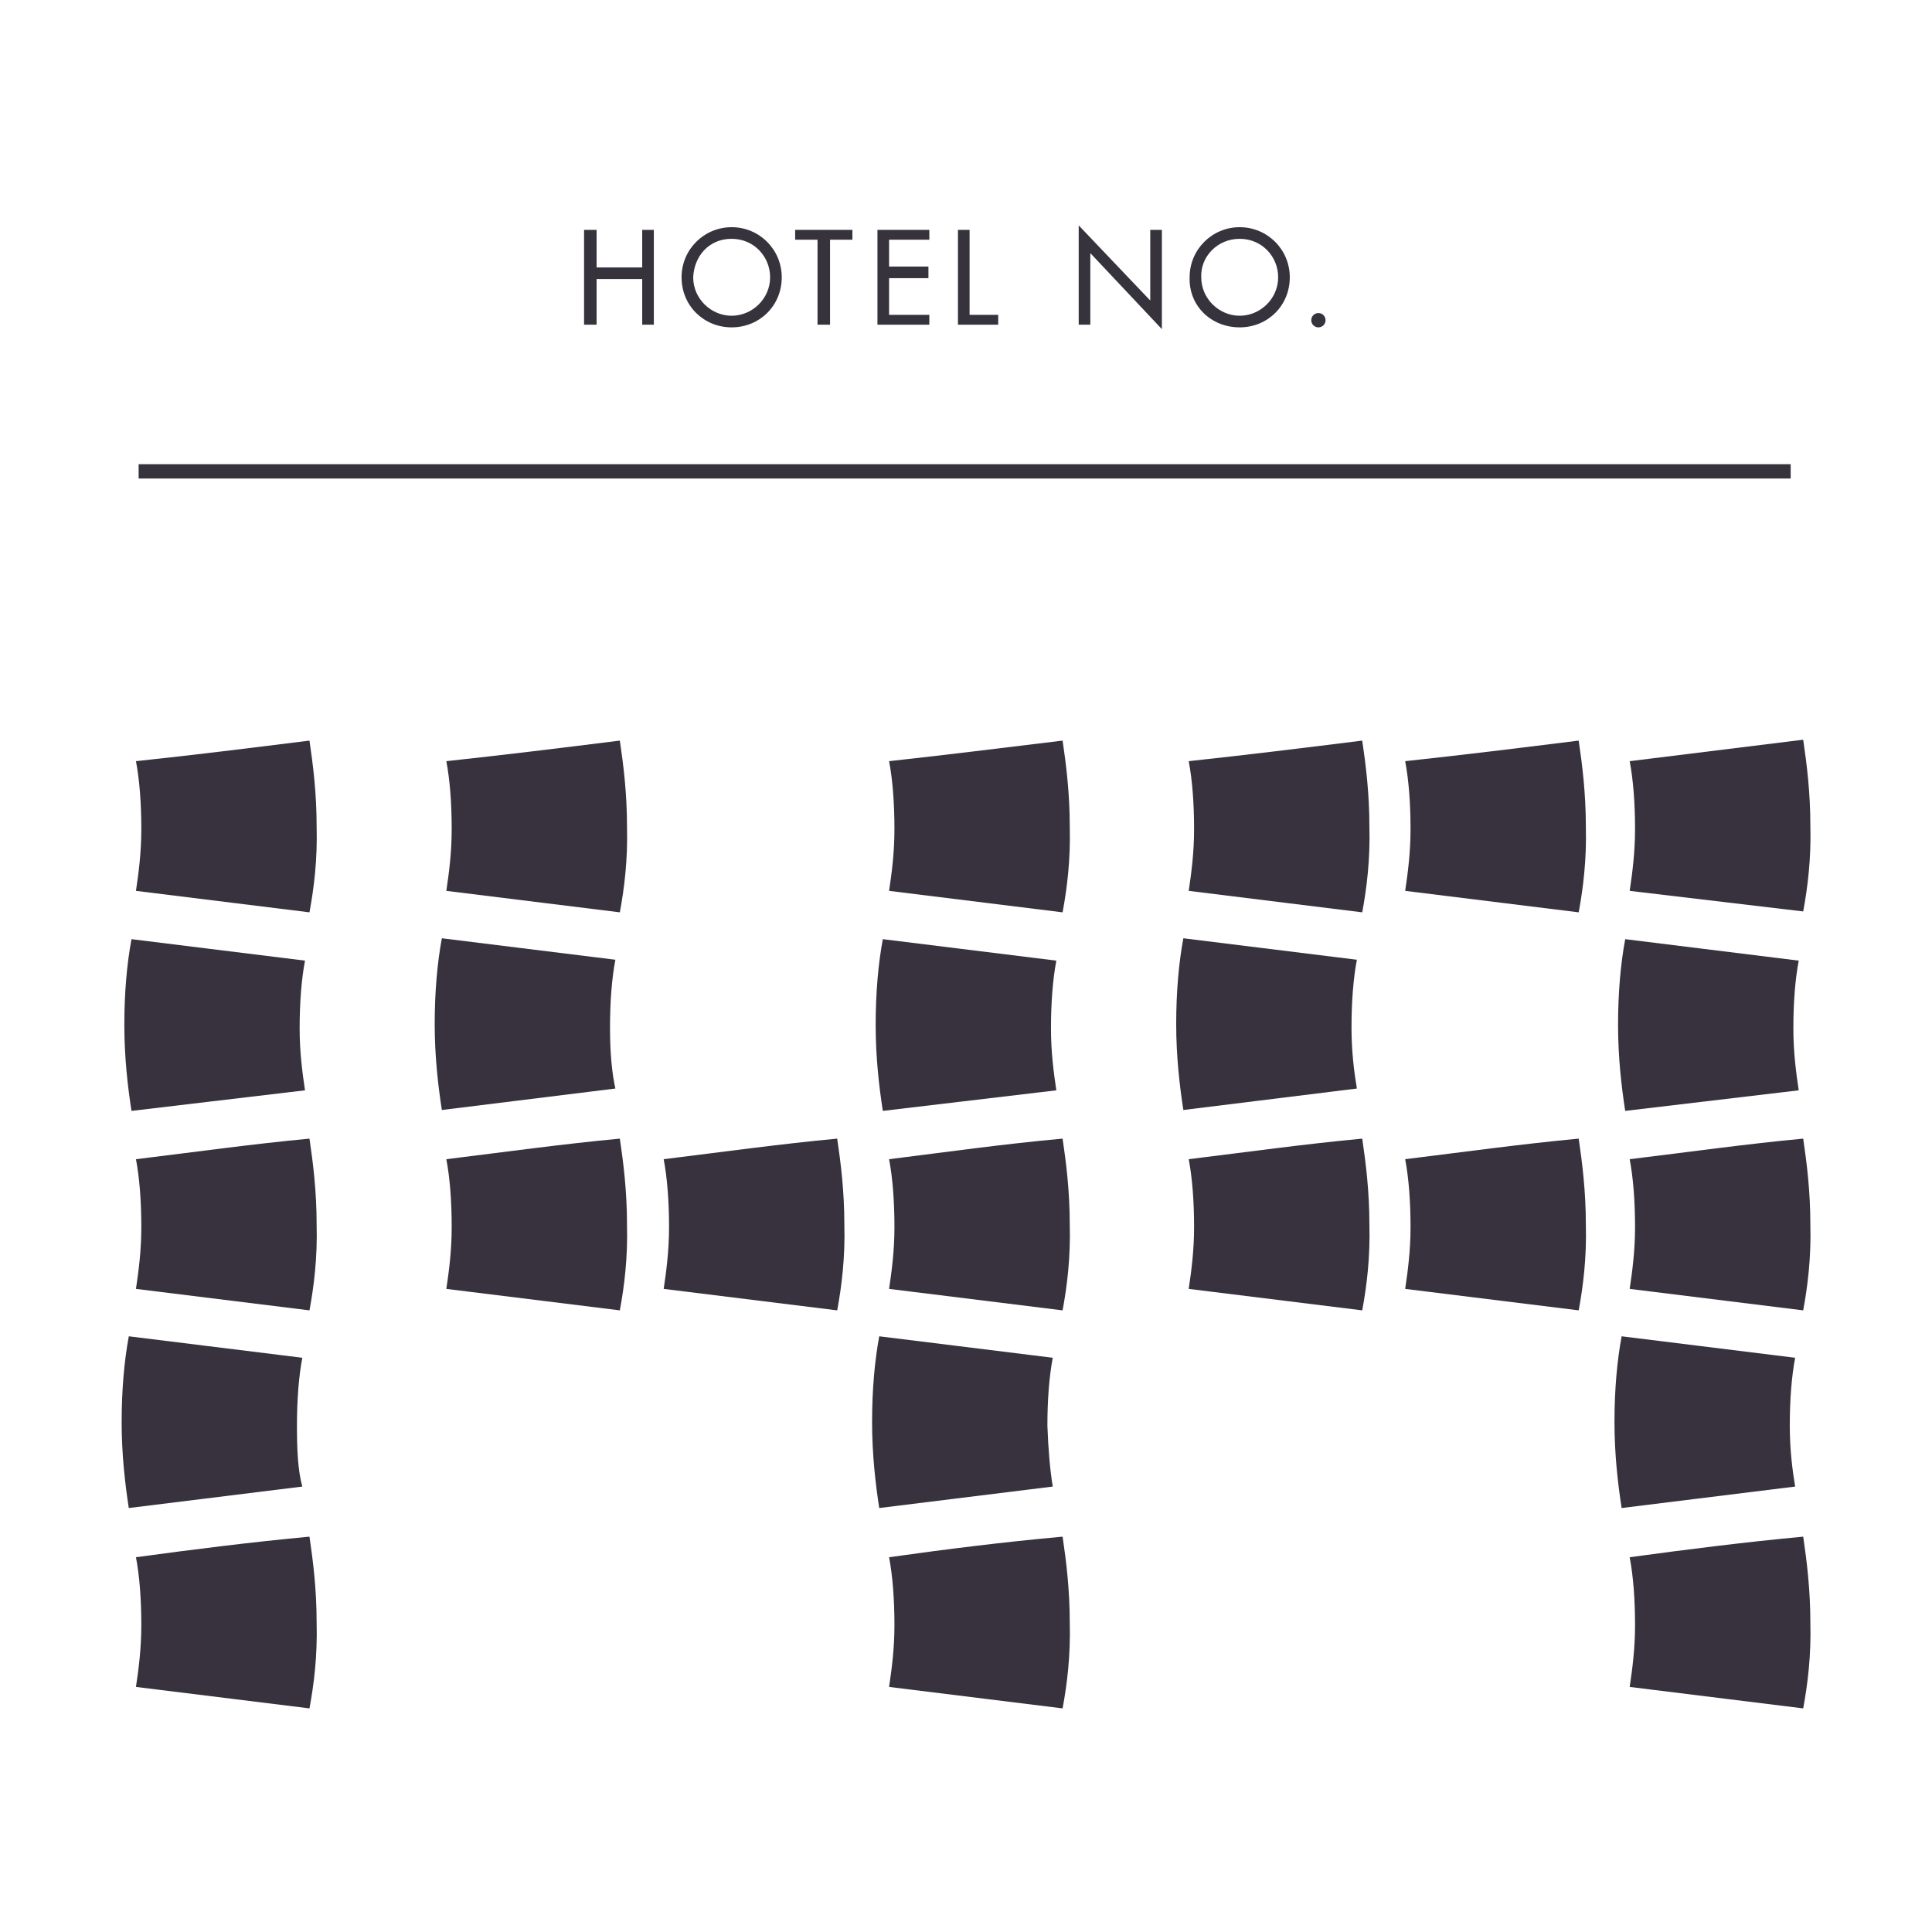 <?xml version="1.0" encoding="UTF-8"?> <!-- Generator: Adobe Illustrator 26.1.0, SVG Export Plug-In . SVG Version: 6.00 Build 0) --> <svg xmlns="http://www.w3.org/2000/svg" xmlns:xlink="http://www.w3.org/1999/xlink" version="1.1" id="Layer_1" x="0px" y="0px" viewBox="0 0 216 216" style="enable-background:new 0 0 216 216;" xml:space="preserve"> <style type="text/css"> .st0{fill:#36333D;} .st1{fill:#37323D;} </style> <g> <rect x="15.5" y="51.9" class="st0" width="184.7" height="1.6"></rect> <polygon class="st0" points="66.7,31.2 71.8,31.2 71.8,36.3 73.1,36.3 73.1,25.7 71.8,25.7 71.8,29.9 66.7,29.9 66.7,25.7 65.3,25.7 65.3,36.3 66.7,36.3 "></polygon> <path class="st0" d="M81.8,36.6c3.1,0,5.6-2.4,5.6-5.6c0-3.1-2.5-5.6-5.6-5.6s-5.6,2.5-5.6,5.6C76.2,34.2,78.7,36.6,81.8,36.6z M81.8,26.7c2.5,0,4.3,2,4.3,4.3c0,2.4-2,4.3-4.3,4.3s-4.3-1.9-4.3-4.3C77.6,28.7,79.2,26.7,81.8,26.7z"></path> <polygon class="st0" points="91.4,36.3 92.8,36.3 92.8,26.8 95.3,26.8 95.3,25.7 88.9,25.7 88.9,26.8 91.4,26.8 "></polygon> <polygon class="st0" points="103.9,35.2 99.4,35.2 99.4,31.1 103.8,31.1 103.8,29.8 99.4,29.8 99.4,26.8 103.9,26.8 103.9,25.7 98.1,25.7 98.1,36.3 103.9,36.3 "></polygon> <polygon class="st0" points="111.6,35.2 108.4,35.2 108.4,25.7 107.1,25.7 107.1,36.3 111.6,36.3 "></polygon> <polygon class="st0" points="121.9,28.3 129.9,36.8 129.9,25.7 128.6,25.7 128.6,33.6 120.6,25.2 120.6,36.3 121.9,36.3 "></polygon> <path class="st0" d="M138.6,36.6c3.1,0,5.6-2.4,5.6-5.6c0-3.1-2.5-5.6-5.6-5.6s-5.6,2.5-5.6,5.6C132.9,34.2,135.4,36.6,138.6,36.6z M138.6,26.7c2.5,0,4.3,2,4.3,4.3c0,2.4-2,4.3-4.3,4.3s-4.3-1.9-4.3-4.3C134.2,28.7,136.1,26.7,138.6,26.7z"></path> <circle class="st0" cx="147.4" cy="35.8" r="0.8"></circle> <g> <path class="st1" d="M15.2,174.1c0.4,2.1,0.6,4.7,0.6,7.6c0,2.6-0.3,4.9-0.6,6.9l19.4,2.4c0.5-2.7,0.9-5.9,0.8-9.6 c0-3.7-0.4-6.9-0.8-9.6C28.2,172.4,21.8,173.2,15.2,174.1z"></path> <path class="st1" d="M33.2,159.4c0-2.9,0.2-5.5,0.6-7.6c-6.5-0.8-12.9-1.6-19.4-2.4c-0.5,2.7-0.8,5.9-0.8,9.6c0,3.7,0.4,7,0.8,9.6 l19.4-2.4C33.3,164.4,33.2,162.1,33.2,159.4z"></path> <path class="st1" d="M15.2,129.6c0.4,2.1,0.6,4.7,0.6,7.6c0,2.6-0.3,4.9-0.6,6.9l19.4,2.4c0.5-2.7,0.9-5.9,0.8-9.6 c0-3.7-0.4-6.9-0.8-9.6C28.2,127.9,21.8,128.8,15.2,129.6z"></path> <path class="st1" d="M34.1,121.9c-0.3-2-0.6-4.3-0.6-6.9c0-2.9,0.2-5.5,0.6-7.6c-6.5-0.8-12.9-1.6-19.4-2.4 c-0.5,2.7-0.8,5.9-0.8,9.6c0,3.7,0.4,7,0.8,9.6L34.1,121.9z"></path> <path class="st1" d="M15.2,85.1c0.4,2.1,0.6,4.7,0.6,7.6c0,2.6-0.3,4.9-0.6,6.9l19.4,2.4c0.5-2.7,0.9-5.9,0.8-9.6 c0-3.7-0.4-6.9-0.8-9.6C28.2,83.6,21.8,84.4,15.2,85.1z"></path> <path class="st1" d="M99.4,174.1c0.4,2.1,0.6,4.7,0.6,7.6c0,2.6-0.3,4.9-0.6,6.9l19.4,2.4c0.5-2.7,0.9-5.9,0.8-9.6 c0-3.7-0.4-6.9-0.8-9.6C112.2,172.4,105.8,173.2,99.4,174.1z"></path> <path class="st1" d="M117.1,159.4c0-2.9,0.2-5.5,0.6-7.6c-6.5-0.8-12.9-1.6-19.4-2.4c-0.5,2.7-0.8,5.9-0.8,9.6 c0,3.7,0.4,7,0.8,9.6l19.4-2.4C117.4,164.4,117.2,162.1,117.1,159.4z"></path> <path class="st1" d="M99.4,129.6c0.4,2.1,0.6,4.7,0.6,7.6c0,2.6-0.3,4.9-0.6,6.9l19.4,2.4c0.5-2.7,0.9-5.9,0.8-9.6 c0-3.7-0.4-6.9-0.8-9.6C112.2,127.9,105.8,128.8,99.4,129.6z"></path> <path class="st1" d="M118.1,121.9c-0.3-2-0.6-4.3-0.6-6.9c0-2.9,0.2-5.5,0.6-7.6c-6.5-0.8-12.9-1.6-19.4-2.4 c-0.5,2.7-0.8,5.9-0.8,9.6c0,3.7,0.4,7,0.8,9.6L118.1,121.9z"></path> <path class="st1" d="M99.4,85.1c0.4,2.1,0.6,4.7,0.6,7.6c0,2.6-0.3,4.9-0.6,6.9l19.4,2.4c0.5-2.7,0.9-5.9,0.8-9.6 c0-3.7-0.4-6.9-0.8-9.6C112.2,83.6,105.8,84.4,99.4,85.1z"></path> <path class="st1" d="M74.2,129.6c0.4,2.1,0.6,4.7,0.6,7.6c0,2.6-0.3,4.9-0.6,6.9l19.4,2.4c0.5-2.7,0.9-5.9,0.8-9.6 c0-3.7-0.4-6.9-0.8-9.6C87.2,127.9,80.7,128.8,74.2,129.6z"></path> <path class="st1" d="M49.9,129.6c0.4,2.1,0.6,4.7,0.6,7.6c0,2.6-0.3,4.9-0.6,6.9l19.4,2.4c0.5-2.7,0.9-5.9,0.8-9.6 c0-3.7-0.4-6.9-0.8-9.6C62.9,127.9,56.4,128.8,49.9,129.6z"></path> <path class="st1" d="M68.2,114.9c0-2.9,0.2-5.5,0.6-7.6c-6.5-0.8-12.9-1.6-19.4-2.4c-0.5,2.7-0.8,5.9-0.8,9.6c0,3.7,0.4,7,0.8,9.6 l19.4-2.4C68.4,119.9,68.2,117.6,68.2,114.9z"></path> <path class="st1" d="M49.9,85.1c0.4,2.1,0.6,4.7,0.6,7.6c0,2.6-0.3,4.9-0.6,6.9l19.4,2.4c0.5-2.7,0.9-5.9,0.8-9.6 c0-3.7-0.4-6.9-0.8-9.6C62.9,83.6,56.4,84.4,49.9,85.1z"></path> <path class="st1" d="M182.2,174.1c0.4,2.1,0.6,4.7,0.6,7.6c0,2.6-0.3,4.9-0.6,6.9l19.4,2.4c0.5-2.7,0.9-5.9,0.8-9.6 c0-3.7-0.4-6.9-0.8-9.6C195.2,172.4,188.8,173.2,182.2,174.1z"></path> <path class="st1" d="M200.1,159.4c0-2.9,0.2-5.5,0.6-7.6c-6.5-0.8-12.9-1.6-19.4-2.4c-0.5,2.7-0.8,5.9-0.8,9.6 c0,3.7,0.4,7,0.8,9.6l19.4-2.4C200.4,164.4,200.1,162.1,200.1,159.4z"></path> <path class="st1" d="M182.2,129.6c0.4,2.1,0.6,4.7,0.6,7.6c0,2.6-0.3,4.9-0.6,6.9l19.4,2.4c0.5-2.7,0.9-5.9,0.8-9.6 c0-3.7-0.4-6.9-0.8-9.6C195.2,127.9,188.8,128.8,182.2,129.6z"></path> <path class="st1" d="M201.1,121.9c-0.3-2-0.6-4.3-0.6-6.9c0-2.9,0.2-5.5,0.6-7.6c-6.5-0.8-12.9-1.6-19.4-2.4 c-0.5,2.7-0.8,5.9-0.8,9.6c0,3.7,0.4,7,0.8,9.6L201.1,121.9z"></path> <path class="st1" d="M201.6,101.9c0.5-2.7,0.9-5.9,0.8-9.6c0-3.7-0.4-6.9-0.8-9.6c-6.5,0.8-12.9,1.6-19.4,2.4 c0.4,2.1,0.6,4.7,0.6,7.6c0,2.6-0.3,4.9-0.6,6.9L201.6,101.9z"></path> <path class="st1" d="M157.1,129.6c0.4,2.1,0.6,4.7,0.6,7.6c0,2.6-0.3,4.9-0.6,6.9l19.4,2.4c0.5-2.7,0.9-5.9,0.8-9.6 c0-3.7-0.4-6.9-0.8-9.6C170.1,127.9,163.6,128.8,157.1,129.6z"></path> <path class="st1" d="M157.1,85.1c0.4,2.1,0.6,4.7,0.6,7.6c0,2.6-0.3,4.9-0.6,6.9l19.4,2.4c0.5-2.7,0.9-5.9,0.8-9.6 c0-3.7-0.4-6.9-0.8-9.6C170.1,83.6,163.6,84.4,157.1,85.1z"></path> <path class="st1" d="M132.9,129.6c0.4,2.1,0.6,4.7,0.6,7.6c0,2.6-0.3,4.9-0.6,6.9l19.4,2.4c0.5-2.7,0.9-5.9,0.8-9.6 c0-3.7-0.4-6.9-0.8-9.6C145.9,127.9,139.4,128.8,132.9,129.6z"></path> <path class="st1" d="M151.1,114.9c0-2.9,0.2-5.5,0.6-7.6c-6.5-0.8-12.9-1.6-19.4-2.4c-0.5,2.7-0.8,5.9-0.8,9.6 c0,3.7,0.4,7,0.8,9.6l19.4-2.4C151.4,119.9,151.1,117.6,151.1,114.9z"></path> <path class="st1" d="M132.9,85.1c0.4,2.1,0.6,4.7,0.6,7.6c0,2.6-0.3,4.9-0.6,6.9l19.4,2.4c0.5-2.7,0.9-5.9,0.8-9.6 c0-3.7-0.4-6.9-0.8-9.6C145.9,83.6,139.4,84.4,132.9,85.1z"></path> </g> </g> </svg> 